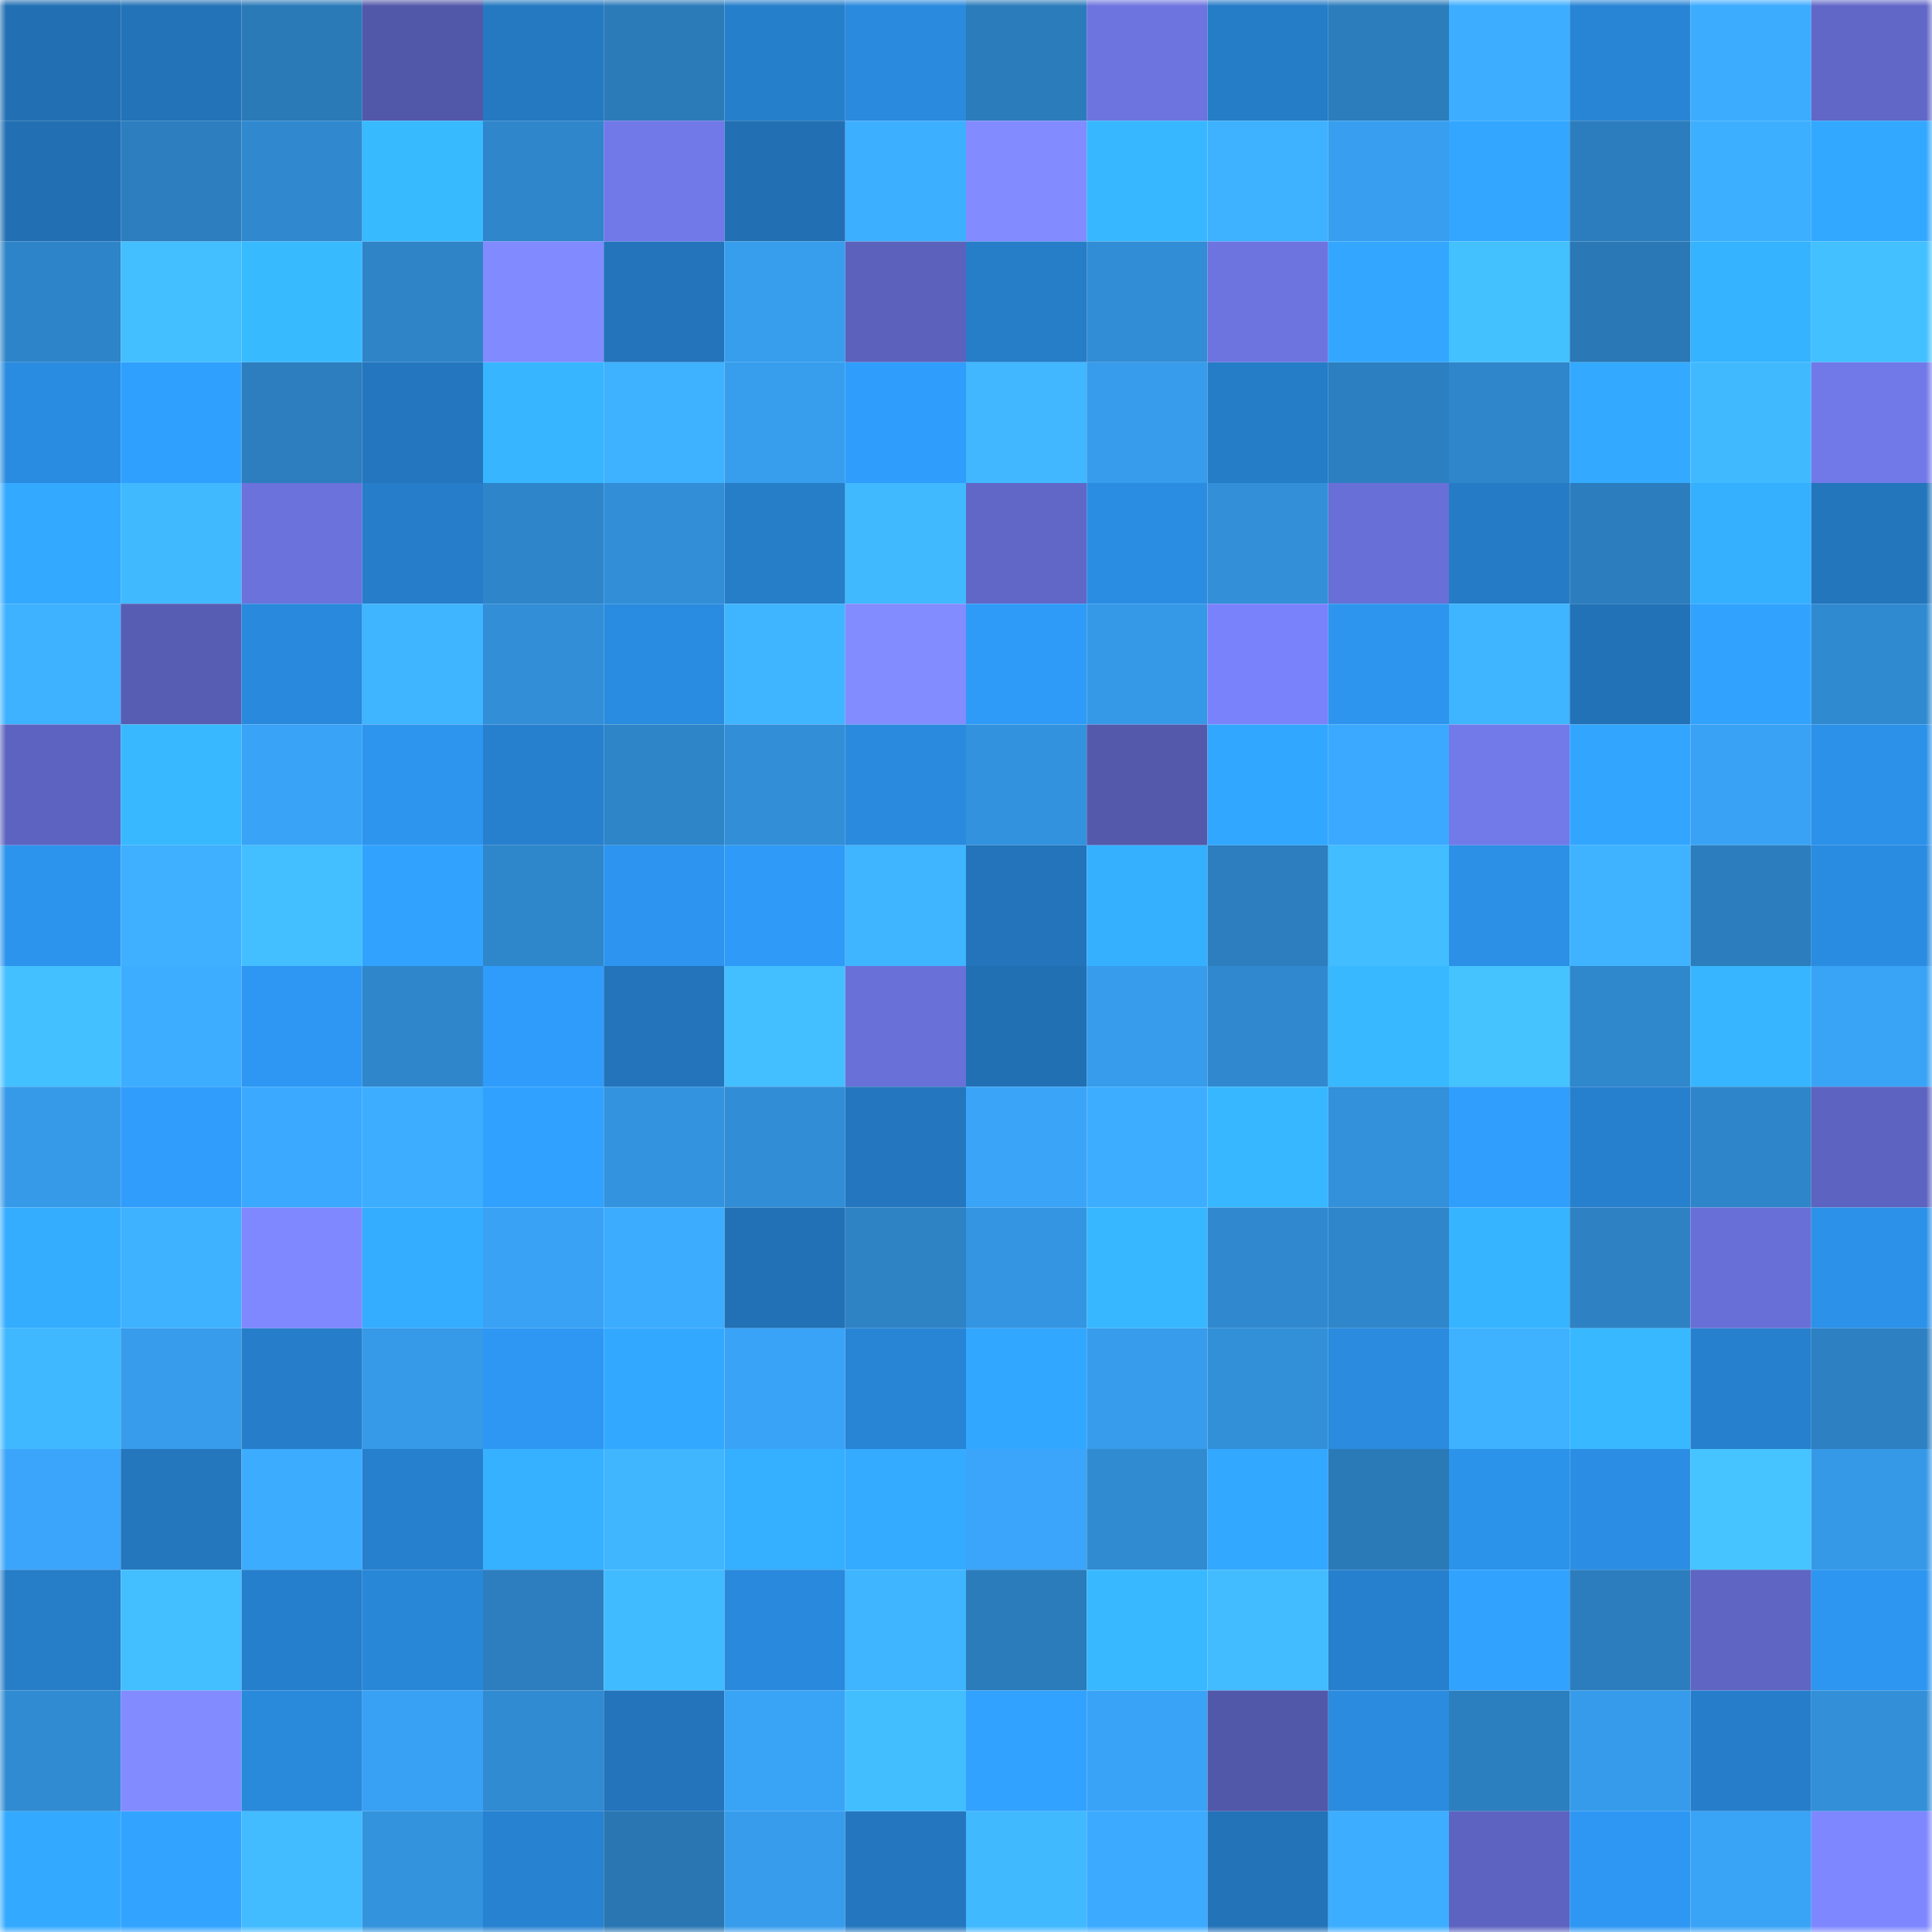 <svg viewBox="0 0 160 160" fill="none" role="img" xmlns="http://www.w3.org/2000/svg" width="240" height="240" name="ens%2Cdelicher.eth"><mask id="833935357" mask-type="alpha" maskUnits="userSpaceOnUse" x="0" y="0" width="160" height="160"><rect width="160" height="160" fill="#FFFFFF"></rect></mask><g mask="url(#833935357)"><rect x="0" y="0" width="10" height="10" fill="#2270b3"></rect><rect x="10" y="0" width="10" height="10" fill="#2373b9"></rect><rect x="20" y="0" width="10" height="10" fill="#2b7ab8"></rect><rect x="30" y="0" width="10" height="10" fill="#5258a9"></rect><rect x="40" y="0" width="10" height="10" fill="#2479c1"></rect><rect x="50" y="0" width="10" height="10" fill="#2b7bb9"></rect><rect x="60" y="0" width="10" height="10" fill="#267fcb"></rect><rect x="70" y="0" width="10" height="10" fill="#2a8add"></rect><rect x="80" y="0" width="10" height="10" fill="#2b7cbb"></rect><rect x="90" y="0" width="10" height="10" fill="#6d74df"></rect><rect x="100" y="0" width="10" height="10" fill="#257cc7"></rect><rect x="110" y="0" width="10" height="10" fill="#2c7dbc"></rect><rect x="120" y="0" width="10" height="10" fill="#3daeff"></rect><rect x="130" y="0" width="10" height="10" fill="#2885d5"></rect><rect x="140" y="0" width="10" height="10" fill="#3cacff"></rect><rect x="150" y="0" width="10" height="10" fill="#6167c7"></rect><rect x="0" y="10" width="10" height="10" fill="#2270b3"></rect><rect x="10" y="10" width="10" height="10" fill="#2c7ebf"></rect><rect x="20" y="10" width="10" height="10" fill="#3089cf"></rect><rect x="30" y="10" width="10" height="10" fill="#38baff"></rect><rect x="40" y="10" width="10" height="10" fill="#2f86cb"></rect><rect x="50" y="10" width="10" height="10" fill="#7178e8"></rect><rect x="60" y="10" width="10" height="10" fill="#2270b3"></rect><rect x="70" y="10" width="10" height="10" fill="#3dafff"></rect><rect x="80" y="10" width="10" height="10" fill="#828bff"></rect><rect x="90" y="10" width="10" height="10" fill="#37b7ff"></rect><rect x="100" y="10" width="10" height="10" fill="#3eb1ff"></rect><rect x="110" y="10" width="10" height="10" fill="#389ff0"></rect><rect x="120" y="10" width="10" height="10" fill="#33a7ff"></rect><rect x="130" y="10" width="10" height="10" fill="#2c7dbd"></rect><rect x="140" y="10" width="10" height="10" fill="#3dafff"></rect><rect x="150" y="10" width="10" height="10" fill="#33a8ff"></rect><rect x="0" y="20" width="10" height="10" fill="#2e84c8"></rect><rect x="10" y="20" width="10" height="10" fill="#43beff"></rect><rect x="20" y="20" width="10" height="10" fill="#38baff"></rect><rect x="30" y="20" width="10" height="10" fill="#2e84c7"></rect><rect x="40" y="20" width="10" height="10" fill="#818aff"></rect><rect x="50" y="20" width="10" height="10" fill="#2374bb"></rect><rect x="60" y="20" width="10" height="10" fill="#379eee"></rect><rect x="70" y="20" width="10" height="10" fill="#5c62bc"></rect><rect x="80" y="20" width="10" height="10" fill="#267dc8"></rect><rect x="90" y="20" width="10" height="10" fill="#318dd5"></rect><rect x="100" y="20" width="10" height="10" fill="#6d74e0"></rect><rect x="110" y="20" width="10" height="10" fill="#33a7ff"></rect><rect x="120" y="20" width="10" height="10" fill="#43c1ff"></rect><rect x="130" y="20" width="10" height="10" fill="#2a78b5"></rect><rect x="140" y="20" width="10" height="10" fill="#36b3ff"></rect><rect x="150" y="20" width="10" height="10" fill="#43c0ff"></rect><rect x="0" y="30" width="10" height="10" fill="#2a8ce0"></rect><rect x="10" y="30" width="10" height="10" fill="#30a0ff"></rect><rect x="20" y="30" width="10" height="10" fill="#2c7ebe"></rect><rect x="30" y="30" width="10" height="10" fill="#2476be"></rect><rect x="40" y="30" width="10" height="10" fill="#37b5ff"></rect><rect x="50" y="30" width="10" height="10" fill="#3eb1ff"></rect><rect x="60" y="30" width="10" height="10" fill="#379eee"></rect><rect x="70" y="30" width="10" height="10" fill="#2f9dfb"></rect><rect x="80" y="30" width="10" height="10" fill="#40b7ff"></rect><rect x="90" y="30" width="10" height="10" fill="#379ceb"></rect><rect x="100" y="30" width="10" height="10" fill="#257cc7"></rect><rect x="110" y="30" width="10" height="10" fill="#2c7fc0"></rect><rect x="120" y="30" width="10" height="10" fill="#2f86cb"></rect><rect x="130" y="30" width="10" height="10" fill="#33aaff"></rect><rect x="140" y="30" width="10" height="10" fill="#41b9ff"></rect><rect x="150" y="30" width="10" height="10" fill="#7179e9"></rect><rect x="0" y="40" width="10" height="10" fill="#33a9ff"></rect><rect x="10" y="40" width="10" height="10" fill="#41b9ff"></rect><rect x="20" y="40" width="10" height="10" fill="#6b72dc"></rect><rect x="30" y="40" width="10" height="10" fill="#267dc9"></rect><rect x="40" y="40" width="10" height="10" fill="#2f85c9"></rect><rect x="50" y="40" width="10" height="10" fill="#328ed7"></rect><rect x="60" y="40" width="10" height="10" fill="#267dc8"></rect><rect x="70" y="40" width="10" height="10" fill="#41b9ff"></rect><rect x="80" y="40" width="10" height="10" fill="#6167c7"></rect><rect x="90" y="40" width="10" height="10" fill="#2b8de2"></rect><rect x="100" y="40" width="10" height="10" fill="#328fd8"></rect><rect x="110" y="40" width="10" height="10" fill="#686fd6"></rect><rect x="120" y="40" width="10" height="10" fill="#257bc6"></rect><rect x="130" y="40" width="10" height="10" fill="#2c7dbd"></rect><rect x="140" y="40" width="10" height="10" fill="#35b0ff"></rect><rect x="150" y="40" width="10" height="10" fill="#2375bc"></rect><rect x="0" y="50" width="10" height="10" fill="#3eb1ff"></rect><rect x="10" y="50" width="10" height="10" fill="#575db3"></rect><rect x="20" y="50" width="10" height="10" fill="#2989dc"></rect><rect x="30" y="50" width="10" height="10" fill="#3fb5ff"></rect><rect x="40" y="50" width="10" height="10" fill="#328ed6"></rect><rect x="50" y="50" width="10" height="10" fill="#2a8ce0"></rect><rect x="60" y="50" width="10" height="10" fill="#3fb5ff"></rect><rect x="70" y="50" width="10" height="10" fill="#838cff"></rect><rect x="80" y="50" width="10" height="10" fill="#2f9bf8"></rect><rect x="90" y="50" width="10" height="10" fill="#3699e8"></rect><rect x="100" y="50" width="10" height="10" fill="#7a82fb"></rect><rect x="110" y="50" width="10" height="10" fill="#2d95ee"></rect><rect x="120" y="50" width="10" height="10" fill="#3fb4ff"></rect><rect x="130" y="50" width="10" height="10" fill="#2272b7"></rect><rect x="140" y="50" width="10" height="10" fill="#31a3ff"></rect><rect x="150" y="50" width="10" height="10" fill="#308ad0"></rect><rect x="0" y="60" width="10" height="10" fill="#5d63c0"></rect><rect x="10" y="60" width="10" height="10" fill="#38b9ff"></rect><rect x="20" y="60" width="10" height="10" fill="#39a4f7"></rect><rect x="30" y="60" width="10" height="10" fill="#2d95ee"></rect><rect x="40" y="60" width="10" height="10" fill="#2780cd"></rect><rect x="50" y="60" width="10" height="10" fill="#2e85c8"></rect><rect x="60" y="60" width="10" height="10" fill="#328ed7"></rect><rect x="70" y="60" width="10" height="10" fill="#2a8add"></rect><rect x="80" y="60" width="10" height="10" fill="#3392dd"></rect><rect x="90" y="60" width="10" height="10" fill="#5459ac"></rect><rect x="100" y="60" width="10" height="10" fill="#32a7ff"></rect><rect x="110" y="60" width="10" height="10" fill="#3ba9ff"></rect><rect x="120" y="60" width="10" height="10" fill="#727aea"></rect><rect x="130" y="60" width="10" height="10" fill="#32a6ff"></rect><rect x="140" y="60" width="10" height="10" fill="#39a2f5"></rect><rect x="150" y="60" width="10" height="10" fill="#2c91e9"></rect><rect x="0" y="70" width="10" height="10" fill="#2d94ee"></rect><rect x="10" y="70" width="10" height="10" fill="#3eb0ff"></rect><rect x="20" y="70" width="10" height="10" fill="#43beff"></rect><rect x="30" y="70" width="10" height="10" fill="#31a3ff"></rect><rect x="40" y="70" width="10" height="10" fill="#2f87cb"></rect><rect x="50" y="70" width="10" height="10" fill="#2d95ef"></rect><rect x="60" y="70" width="10" height="10" fill="#2f9af7"></rect><rect x="70" y="70" width="10" height="10" fill="#3fb4ff"></rect><rect x="80" y="70" width="10" height="10" fill="#2374ba"></rect><rect x="90" y="70" width="10" height="10" fill="#35b0ff"></rect><rect x="100" y="70" width="10" height="10" fill="#2c7ebe"></rect><rect x="110" y="70" width="10" height="10" fill="#42bdff"></rect><rect x="120" y="70" width="10" height="10" fill="#2b90e6"></rect><rect x="130" y="70" width="10" height="10" fill="#3fb3ff"></rect><rect x="140" y="70" width="10" height="10" fill="#2c7dbd"></rect><rect x="150" y="70" width="10" height="10" fill="#2a8ce1"></rect><rect x="0" y="80" width="10" height="10" fill="#43c0ff"></rect><rect x="10" y="80" width="10" height="10" fill="#3dadff"></rect><rect x="20" y="80" width="10" height="10" fill="#2e97f3"></rect><rect x="30" y="80" width="10" height="10" fill="#2f86cb"></rect><rect x="40" y="80" width="10" height="10" fill="#2f9cfb"></rect><rect x="50" y="80" width="10" height="10" fill="#2374bb"></rect><rect x="60" y="80" width="10" height="10" fill="#43bfff"></rect><rect x="70" y="80" width="10" height="10" fill="#6970d8"></rect><rect x="80" y="80" width="10" height="10" fill="#2270b4"></rect><rect x="90" y="80" width="10" height="10" fill="#379ceb"></rect><rect x="100" y="80" width="10" height="10" fill="#3089cf"></rect><rect x="110" y="80" width="10" height="10" fill="#37b8ff"></rect><rect x="120" y="80" width="10" height="10" fill="#44c3ff"></rect><rect x="130" y="80" width="10" height="10" fill="#2f87cc"></rect><rect x="140" y="80" width="10" height="10" fill="#37b6ff"></rect><rect x="150" y="80" width="10" height="10" fill="#39a3f6"></rect><rect x="0" y="90" width="10" height="10" fill="#369ae8"></rect><rect x="10" y="90" width="10" height="10" fill="#309dfc"></rect><rect x="20" y="90" width="10" height="10" fill="#3ba9ff"></rect><rect x="30" y="90" width="10" height="10" fill="#3daeff"></rect><rect x="40" y="90" width="10" height="10" fill="#31a1ff"></rect><rect x="50" y="90" width="10" height="10" fill="#3493de"></rect><rect x="60" y="90" width="10" height="10" fill="#318dd5"></rect><rect x="70" y="90" width="10" height="10" fill="#2477bf"></rect><rect x="80" y="90" width="10" height="10" fill="#3aa5f8"></rect><rect x="90" y="90" width="10" height="10" fill="#3dadff"></rect><rect x="100" y="90" width="10" height="10" fill="#37b7ff"></rect><rect x="110" y="90" width="10" height="10" fill="#3390da"></rect><rect x="120" y="90" width="10" height="10" fill="#309efd"></rect><rect x="130" y="90" width="10" height="10" fill="#2780cd"></rect><rect x="140" y="90" width="10" height="10" fill="#2f85c9"></rect><rect x="150" y="90" width="10" height="10" fill="#5d63c0"></rect><rect x="0" y="100" width="10" height="10" fill="#34adff"></rect><rect x="10" y="100" width="10" height="10" fill="#3eb2ff"></rect><rect x="20" y="100" width="10" height="10" fill="#8088ff"></rect><rect x="30" y="100" width="10" height="10" fill="#34acff"></rect><rect x="40" y="100" width="10" height="10" fill="#39a2f5"></rect><rect x="50" y="100" width="10" height="10" fill="#3cacff"></rect><rect x="60" y="100" width="10" height="10" fill="#2271b6"></rect><rect x="70" y="100" width="10" height="10" fill="#2e83c5"></rect><rect x="80" y="100" width="10" height="10" fill="#3495e2"></rect><rect x="90" y="100" width="10" height="10" fill="#37b7ff"></rect><rect x="100" y="100" width="10" height="10" fill="#3089cf"></rect><rect x="110" y="100" width="10" height="10" fill="#2f86cb"></rect><rect x="120" y="100" width="10" height="10" fill="#36b4ff"></rect><rect x="130" y="100" width="10" height="10" fill="#2e82c4"></rect><rect x="140" y="100" width="10" height="10" fill="#686fd6"></rect><rect x="150" y="100" width="10" height="10" fill="#2c91e9"></rect><rect x="0" y="110" width="10" height="10" fill="#40b8ff"></rect><rect x="10" y="110" width="10" height="10" fill="#379ceb"></rect><rect x="20" y="110" width="10" height="10" fill="#267eca"></rect><rect x="30" y="110" width="10" height="10" fill="#369ae9"></rect><rect x="40" y="110" width="10" height="10" fill="#2e97f3"></rect><rect x="50" y="110" width="10" height="10" fill="#33a8ff"></rect><rect x="60" y="110" width="10" height="10" fill="#39a3f7"></rect><rect x="70" y="110" width="10" height="10" fill="#2885d6"></rect><rect x="80" y="110" width="10" height="10" fill="#32a7ff"></rect><rect x="90" y="110" width="10" height="10" fill="#379ceb"></rect><rect x="100" y="110" width="10" height="10" fill="#3290d9"></rect><rect x="110" y="110" width="10" height="10" fill="#2a8bdf"></rect><rect x="120" y="110" width="10" height="10" fill="#3eb1ff"></rect><rect x="130" y="110" width="10" height="10" fill="#38b8ff"></rect><rect x="140" y="110" width="10" height="10" fill="#2780cd"></rect><rect x="150" y="110" width="10" height="10" fill="#2d80c2"></rect><rect x="0" y="120" width="10" height="10" fill="#3aa5fa"></rect><rect x="10" y="120" width="10" height="10" fill="#2476bd"></rect><rect x="20" y="120" width="10" height="10" fill="#3cacff"></rect><rect x="30" y="120" width="10" height="10" fill="#2780cd"></rect><rect x="40" y="120" width="10" height="10" fill="#36b1ff"></rect><rect x="50" y="120" width="10" height="10" fill="#40b6ff"></rect><rect x="60" y="120" width="10" height="10" fill="#35afff"></rect><rect x="70" y="120" width="10" height="10" fill="#34abff"></rect><rect x="80" y="120" width="10" height="10" fill="#3aa5fa"></rect><rect x="90" y="120" width="10" height="10" fill="#318bd1"></rect><rect x="100" y="120" width="10" height="10" fill="#33a8ff"></rect><rect x="110" y="120" width="10" height="10" fill="#2b7ab8"></rect><rect x="120" y="120" width="10" height="10" fill="#2c93eb"></rect><rect x="130" y="120" width="10" height="10" fill="#2b8ee4"></rect><rect x="140" y="120" width="10" height="10" fill="#45c4ff"></rect><rect x="150" y="120" width="10" height="10" fill="#3699e7"></rect><rect x="0" y="130" width="10" height="10" fill="#267dc8"></rect><rect x="10" y="130" width="10" height="10" fill="#43beff"></rect><rect x="20" y="130" width="10" height="10" fill="#267fcc"></rect><rect x="30" y="130" width="10" height="10" fill="#2987d8"></rect><rect x="40" y="130" width="10" height="10" fill="#2c7ebf"></rect><rect x="50" y="130" width="10" height="10" fill="#41bbff"></rect><rect x="60" y="130" width="10" height="10" fill="#2989dc"></rect><rect x="70" y="130" width="10" height="10" fill="#3fb4ff"></rect><rect x="80" y="130" width="10" height="10" fill="#2b7cbb"></rect><rect x="90" y="130" width="10" height="10" fill="#38b9ff"></rect><rect x="100" y="130" width="10" height="10" fill="#42bcff"></rect><rect x="110" y="130" width="10" height="10" fill="#2780cd"></rect><rect x="120" y="130" width="10" height="10" fill="#31a3ff"></rect><rect x="130" y="130" width="10" height="10" fill="#2c7dbd"></rect><rect x="140" y="130" width="10" height="10" fill="#5f65c3"></rect><rect x="150" y="130" width="10" height="10" fill="#2d96f0"></rect><rect x="0" y="140" width="10" height="10" fill="#318bd2"></rect><rect x="10" y="140" width="10" height="10" fill="#828bff"></rect><rect x="20" y="140" width="10" height="10" fill="#2989db"></rect><rect x="30" y="140" width="10" height="10" fill="#39a1f4"></rect><rect x="40" y="140" width="10" height="10" fill="#318bd2"></rect><rect x="50" y="140" width="10" height="10" fill="#2374bb"></rect><rect x="60" y="140" width="10" height="10" fill="#39a3f6"></rect><rect x="70" y="140" width="10" height="10" fill="#42beff"></rect><rect x="80" y="140" width="10" height="10" fill="#31a2ff"></rect><rect x="90" y="140" width="10" height="10" fill="#39a3f7"></rect><rect x="100" y="140" width="10" height="10" fill="#5258a9"></rect><rect x="110" y="140" width="10" height="10" fill="#2a8bdf"></rect><rect x="120" y="140" width="10" height="10" fill="#2c7fbf"></rect><rect x="130" y="140" width="10" height="10" fill="#369bea"></rect><rect x="140" y="140" width="10" height="10" fill="#267ecb"></rect><rect x="150" y="140" width="10" height="10" fill="#328fd8"></rect><rect x="0" y="150" width="10" height="10" fill="#33aaff"></rect><rect x="10" y="150" width="10" height="10" fill="#32a4ff"></rect><rect x="20" y="150" width="10" height="10" fill="#42bbff"></rect><rect x="30" y="150" width="10" height="10" fill="#3393dd"></rect><rect x="40" y="150" width="10" height="10" fill="#2782d1"></rect><rect x="50" y="150" width="10" height="10" fill="#2976b2"></rect><rect x="60" y="150" width="10" height="10" fill="#379cec"></rect><rect x="70" y="150" width="10" height="10" fill="#2477bf"></rect><rect x="80" y="150" width="10" height="10" fill="#41b9ff"></rect><rect x="90" y="150" width="10" height="10" fill="#3cabff"></rect><rect x="100" y="150" width="10" height="10" fill="#2373b9"></rect><rect x="110" y="150" width="10" height="10" fill="#3daeff"></rect><rect x="120" y="150" width="10" height="10" fill="#5d63c0"></rect><rect x="130" y="150" width="10" height="10" fill="#2e97f3"></rect><rect x="140" y="150" width="10" height="10" fill="#39a3f6"></rect><rect x="150" y="150" width="10" height="10" fill="#7e87ff"></rect></g></svg>
